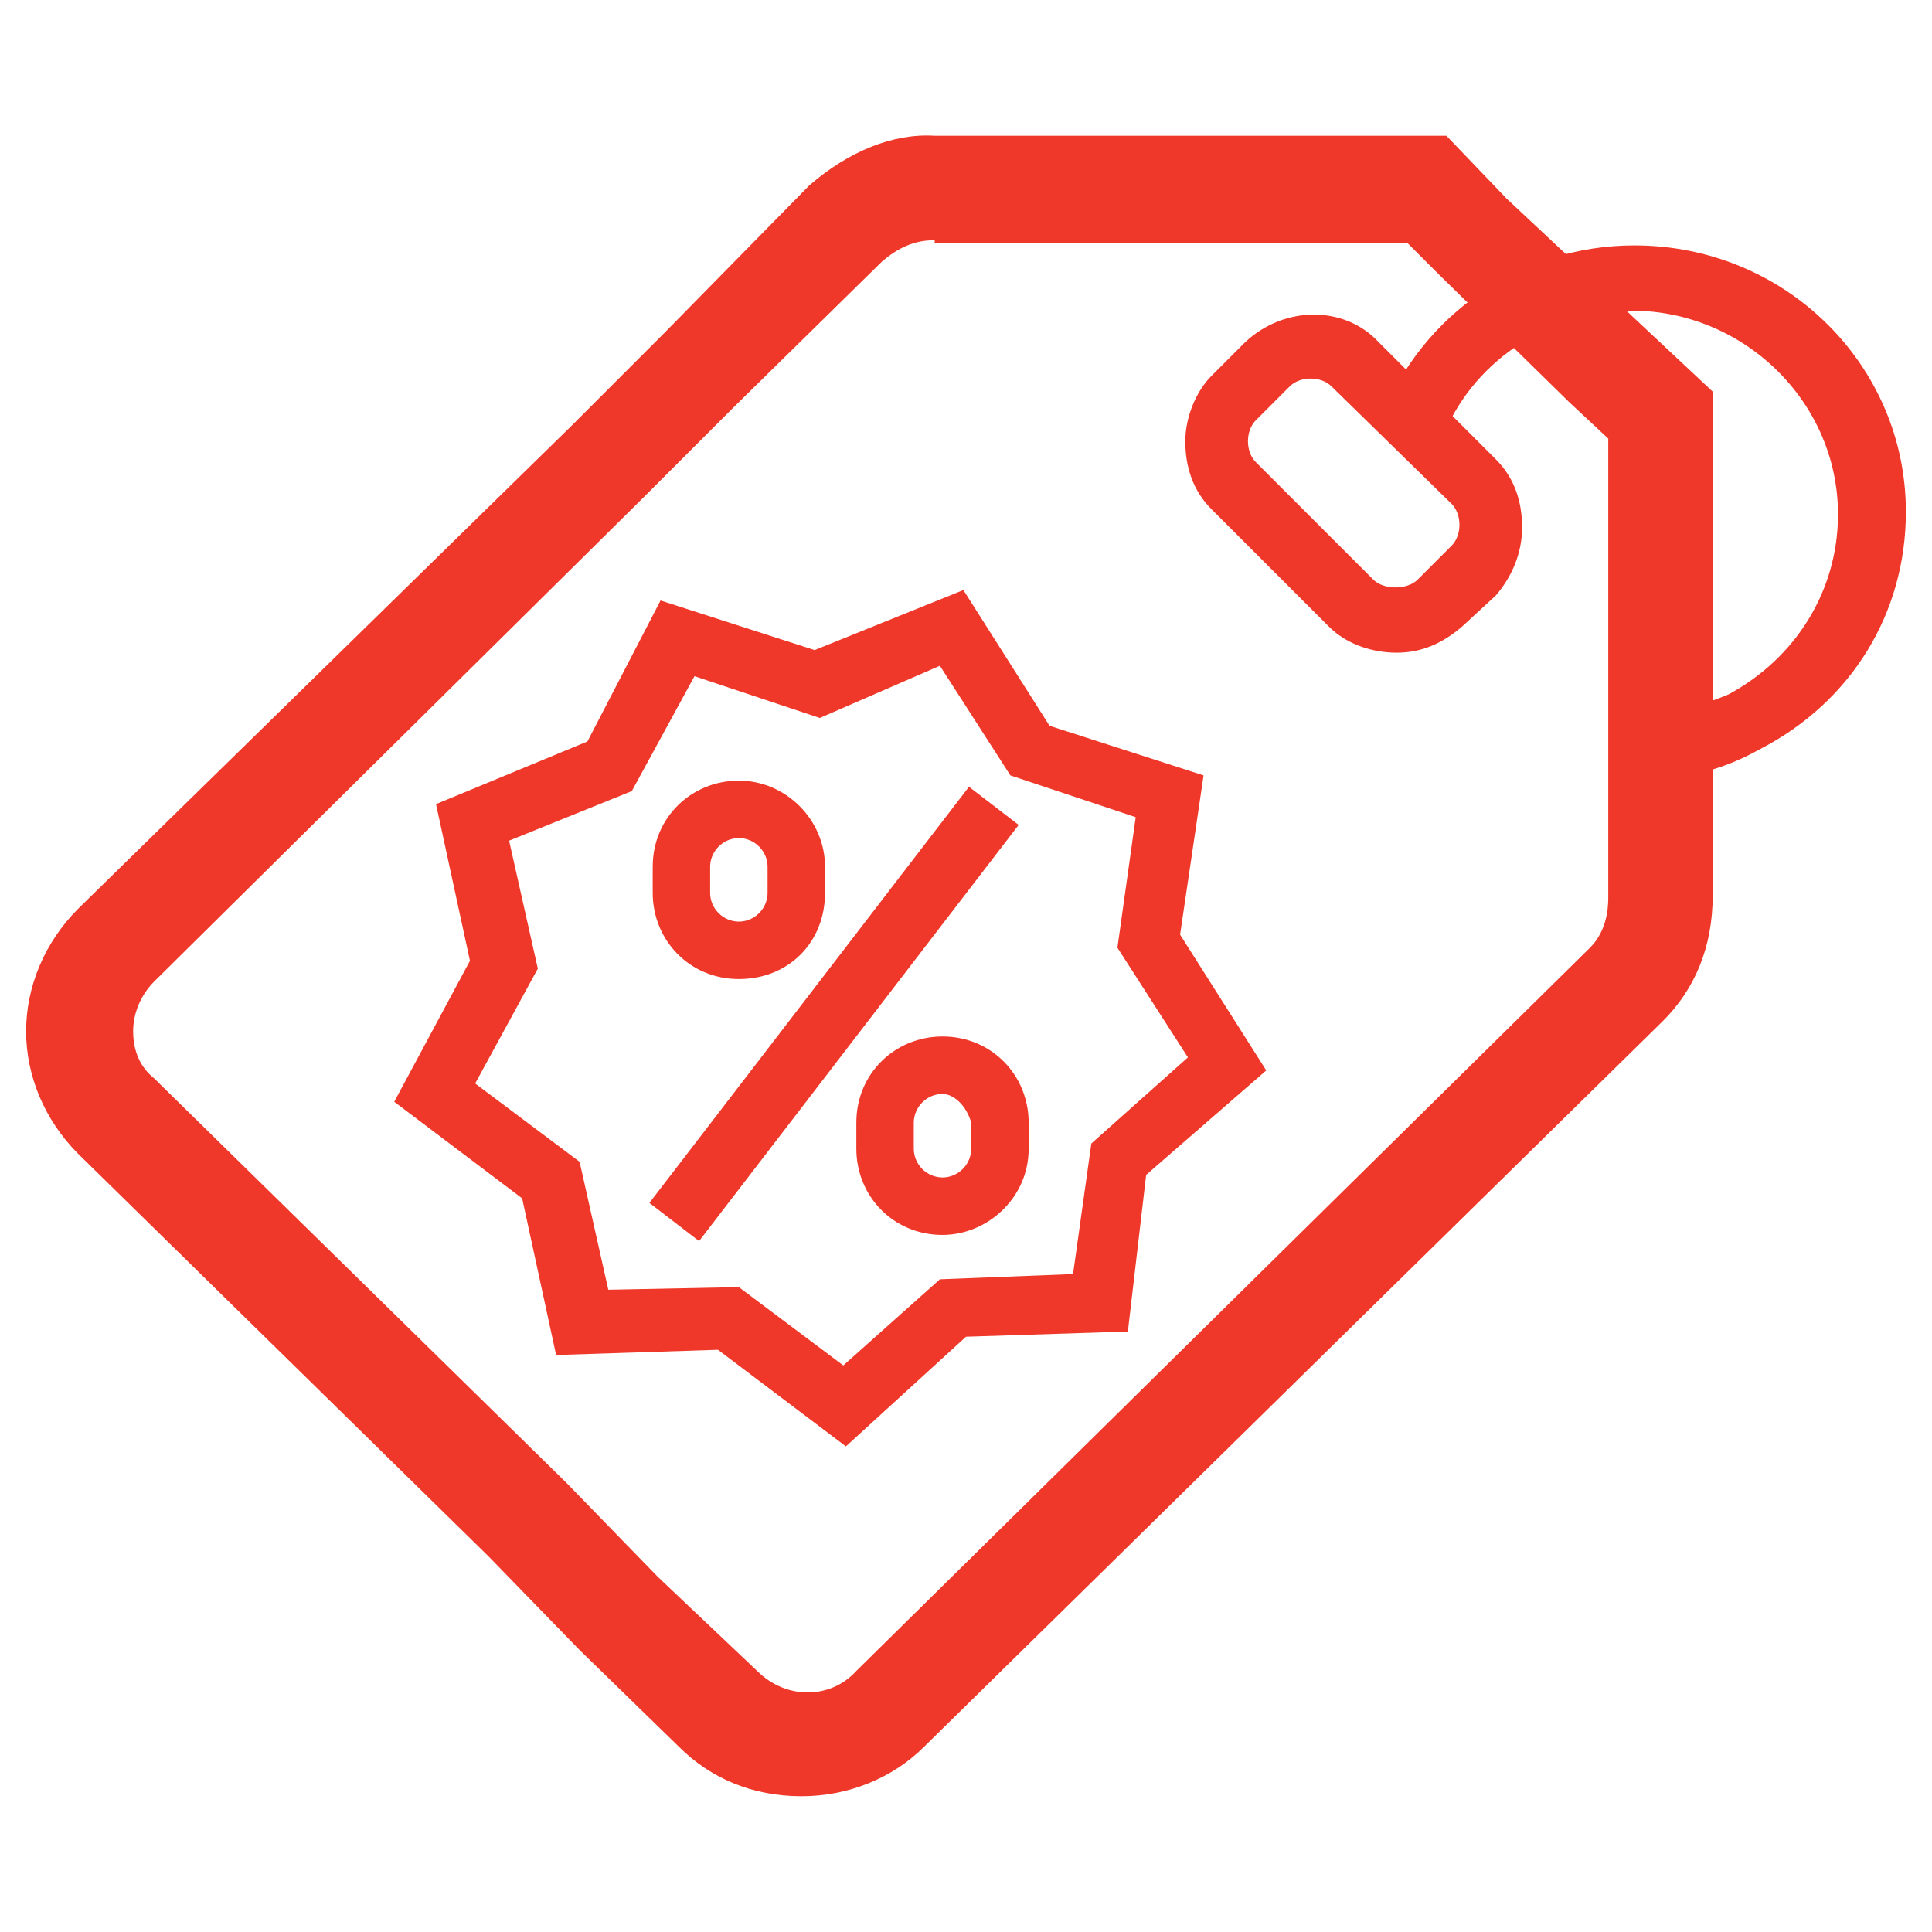 <?xml version="1.0" encoding="utf-8"?>
<!-- Generator: Adobe Illustrator 21.0.0, SVG Export Plug-In . SVG Version: 6.00 Build 0)  -->
<svg version="1.1" id="Capa_1" xmlns="http://www.w3.org/2000/svg" xmlns:xlink="http://www.w3.org/1999/xlink" x="0px" y="0px"
	 viewBox="0 0 74 74" style="enable-background:new 0 0 74 74;" xml:space="preserve">
<style type="text/css">
	.st0{fill:#EF3829;}
</style>
<g>
	<g>
		<path class="st0" d="M53.5,25c-0.9,0-1.9-0.3-2.6-1l-4.5-4.5c-0.7-0.7-1-1.6-1-2.6c0-0.9,0.4-1.9,1-2.5l1.3-1.3
			c1.5-1.4,3.8-1.4,5.1,0l4.5,4.5c0.7,0.7,1,1.6,1,2.6c0,1-0.4,1.9-1,2.6L56,24C55.3,24.6,54.5,25,53.5,25z M51,14.8
			c-0.2-0.2-0.5-0.3-0.8-0.3c-0.3,0-0.6,0.1-0.8,0.3l-1.3,1.3c-0.2,0.2-0.3,0.5-0.3,0.8s0.1,0.6,0.3,0.8l4.5,4.5
			c0.4,0.4,1.3,0.4,1.7,0l1.3-1.3c0.2-0.2,0.3-0.5,0.3-0.8s-0.1-0.6-0.3-0.8"/>
	</g>
	<g>
		<path class="st0" d="M32.4,55.4l-4.9-3.7l-6.2,0.2l-1.3-6l-4.9-3.7l2.9-5.4l-1.3-6l5.8-2.4l2.8-5.4l5.9,1.9l5.7-2.3l3.3,5.2
			l5.9,1.9l-0.9,6.1l3.3,5.2l-4.6,4L43.2,51L37,51.2L32.4,55.4z M28.3,49.3l4,3l3.7-3.3l5.1-0.2l0.7-5l3.7-3.3l-2.7-4.2l0.7-5
			l-4.8-1.6L36,25.5l-4.6,2l-4.8-1.6l-2.4,4.4l-4.7,1.9l1.1,4.9l-2.4,4.4l4,3l1.1,4.9L28.3,49.3z"/>
	</g>
	<g>
		<g>
			<line class="st0" x1="38" y1="31" x2="25.8" y2="46.9"/>
			
				<rect x="21.9" y="37.7" transform="matrix(0.609 -0.793 0.793 0.609 -18.36 40.482)" class="st0" width="20.1" height="2.4"/>
		</g>
		<g>
			<path class="st0" d="M36.1,47.3c-1.9,0-3.3-1.5-3.3-3.3v-1c0-1.9,1.5-3.3,3.3-3.3c1.9,0,3.3,1.5,3.3,3.3v1
				C39.4,45.9,37.8,47.3,36.1,47.3z M36.1,41.9c-0.6,0-1.1,0.5-1.1,1.1v1c0,0.6,0.5,1.1,1.1,1.1c0.6,0,1.1-0.5,1.1-1.1v-1
				C37,42.3,36.5,41.9,36.1,41.9z"/>
		</g>
		<g>
			<path class="st0" d="M28.3,37.5c-1.9,0-3.3-1.5-3.3-3.3v-1c0-1.9,1.5-3.3,3.3-3.3s3.3,1.5,3.3,3.3v1
				C31.6,36.1,30.2,37.5,28.3,37.5z M28.3,32.1c-0.6,0-1.1,0.5-1.1,1.1v1c0,0.6,0.5,1.1,1.1,1.1s1.1-0.5,1.1-1.1v-1
				C29.4,32.6,28.9,32.1,28.3,32.1z"/>
		</g>
	</g>
	<g>
		<path class="st0" d="M62.5,29.9v-2.5c1.3,0,2.5-0.3,3.7-0.8c2.6-1.4,4.2-4,4.2-6.9c0-4.3-3.6-7.8-7.9-7.8c-3.2,0-6.2,2-7.3,5
			L52.9,16c1.6-4,5.4-6.6,9.7-6.6C68.4,9.4,73,14,73,19.6c0,3.9-2.1,7.3-5.6,9.1C65.8,29.6,64.2,29.9,62.5,29.9z"/>
	</g>
	<path class="st0" d="M25.3,10.5"/>
	<g>
		<path class="st0" d="M62.2,13l-5.1-4.8L55,6H35.7c-1.6-0.1-3,0.6-4.2,1.7l-5.7,5.6l-3.5,3.5L3.6,35.2c-1.2,1.2-1.8,2.6-1.8,4.2
			c0,1.6,0.6,3,1.8,4.2l15.7,15.5l3.5,3.6l3.8,3.7c1.2,1.2,2.6,1.7,4.2,1.7c1.6,0,3-0.5,4.2-1.7L63,38.6c1.2-1,1.7-2.5,1.7-4.2v-19
			L62.2,13z M62.2,34.5c0,0.7-0.2,1.7-0.9,2.4L33.2,64.6c-1.4,1.4-3.6,1.4-4.9,0l-3.8-3.7L21,57.3L5.3,41.8c-0.7-0.6-1-1.5-1-2.4
			c0-0.9,0.4-1.8,1-2.4l18.9-18.5l3.5-3.5l5.7-5.6c0.7-0.7,1.6-1,2.5-1H54l1.4,1.5l5,4.9l1.8,1.7V34.5z"/>
		<path class="st0" d="M30.7,68.8c-1.9,0-3.5-0.7-4.7-1.9l-3.8-3.7l-3.5-3.6L3,44.2c-1.3-1.3-2-3-2-4.7s0.7-3.4,2-4.7l18.9-18.5
			l3.5-3.5L31,7.1c1.5-1.3,3.2-2,4.8-1.9l19.6,0l2.3,2.4l7.9,7.4v19.3c0,2-0.7,3.6-1.9,4.8L35.4,66.9C34.2,68.1,32.5,68.8,30.7,68.8
			z M35.5,6.8c-1.2,0-2.4,0.5-3.4,1.5l-5.6,5.5L23,17.2L4.1,35.8c-1,1-1.5,2.3-1.5,3.6s0.5,2.6,1.6,3.6l15.7,15.5l3.5,3.6l3.8,3.6
			c1,1,2.2,1.5,3.6,1.5s2.7-0.5,3.6-1.4L62.5,38c1-0.9,1.4-2.1,1.4-3.6V15.8l-2.3-2.2l-5.1-4.8l-1.9-2H35.7
			C35.6,6.8,35.5,6.8,35.5,6.8z M30.7,66.3c-1.1,0-2.2-0.4-3-1.2L24,61.4l-3.5-3.6L4.8,42.4c-0.8-0.7-1.3-1.7-1.3-3
			c0-1.1,0.5-2.1,1.3-3l18.9-18.5l3.5-3.5l5.7-5.6c0.8-0.8,1.9-1.3,3.1-1.3h18.6L56,9.3l5,4.9l2,1.9v18.4c0,0.7-0.2,1.9-1.2,3
			L33.7,65.1C32.9,65.9,31.8,66.3,30.7,66.3z M35.8,9.2c-0.8,0-1.4,0.3-2,0.8l-5.7,5.6L24.7,19L5.9,37.6c-0.5,0.5-0.8,1.2-0.8,1.9
			c0,0.8,0.3,1.4,0.8,1.8l15.8,15.5l3.5,3.6l3.8,3.6c1.1,1.1,2.8,1.1,3.8,0l28.1-27.7c0.6-0.6,0.7-1.4,0.7-1.9V16.8l-1.5-1.4l-5-4.9
			l-1.2-1.2H35.8z"/>
	</g>
</g>
</svg>
